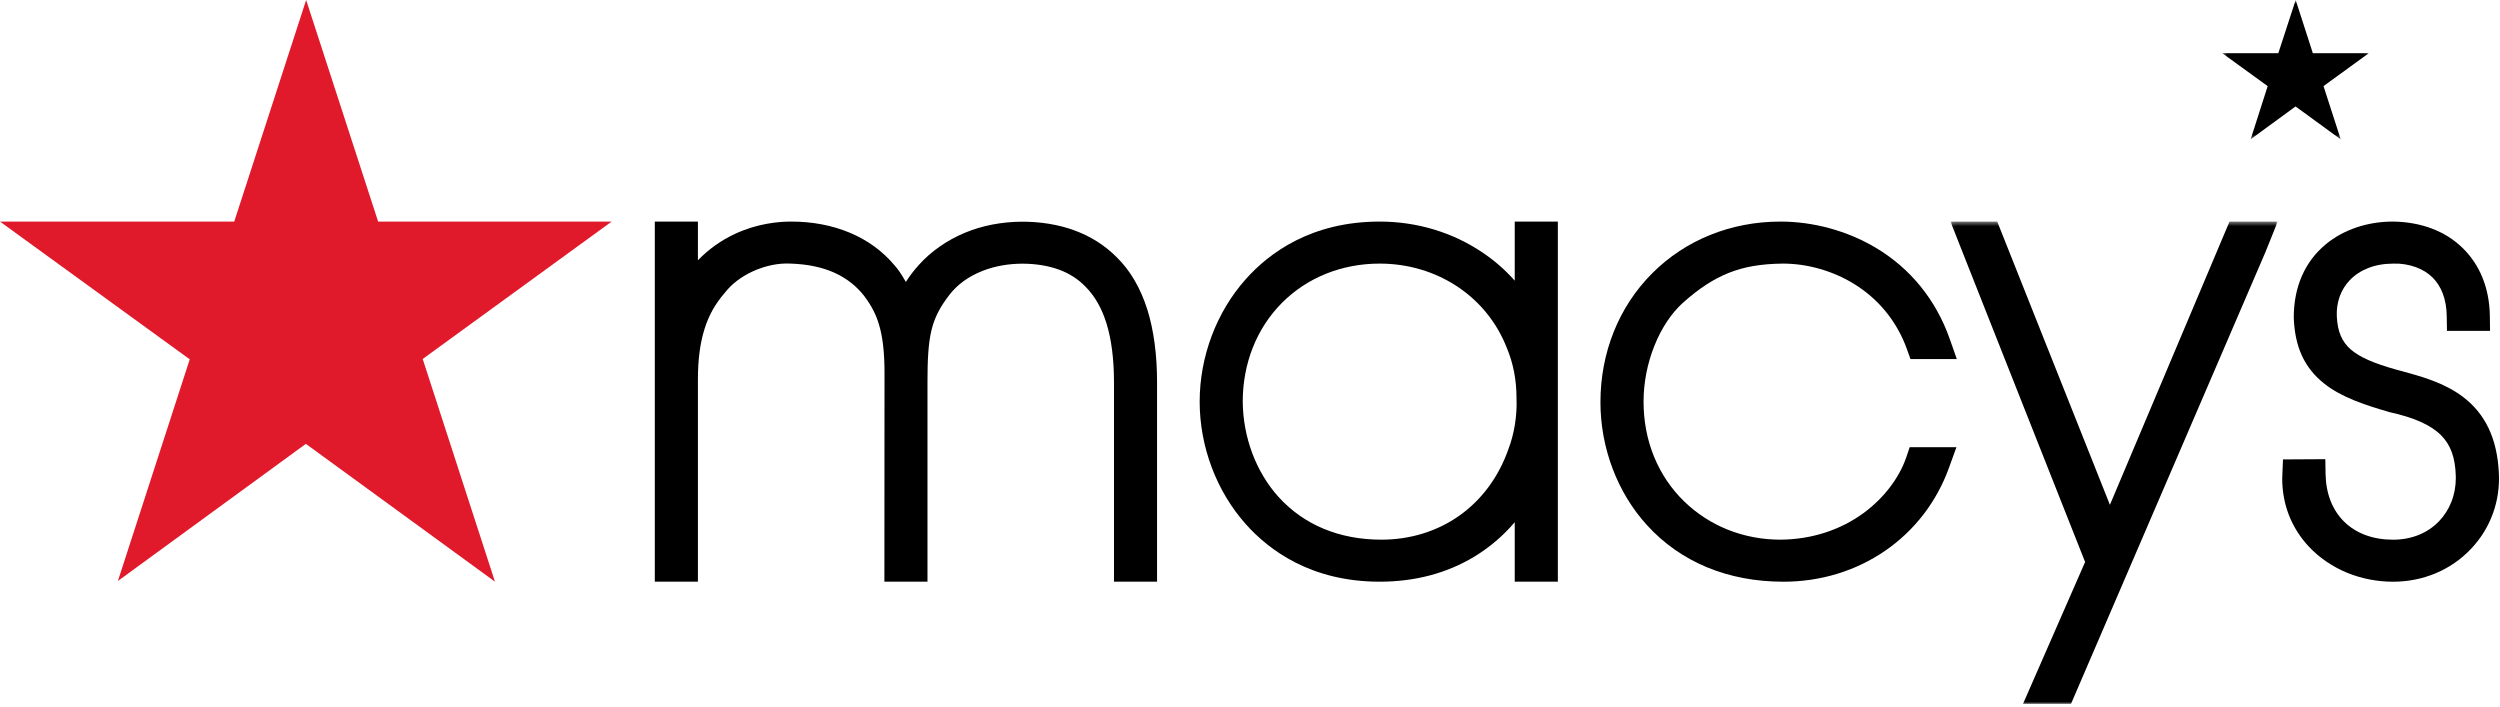 <?xml version="1.0" encoding="UTF-8"?>
<svg width="573px" height="162px" viewBox="0 0 573 162" version="1.1" xmlns="http://www.w3.org/2000/svg" xmlns:xlink="http://www.w3.org/1999/xlink">
    <!-- Generator: Sketch 52.5 (67469) - http://www.bohemiancoding.com/sketch -->
    <title>Landscape-logo</title>
    <desc>Created with Sketch.</desc>
    <defs>
        <polygon id="path-1" points="0.33 0.655 33.942 0.655 33.942 32.601 0.33 32.601"></polygon>
        <polygon id="path-3" points="0.049 0.441 75.054 0.441 75.054 111 0.049 111"></polygon>
    </defs>
    <g id="Page-1" stroke="none" stroke-width="1" fill="none" fill-rule="evenodd">
        <g id="Landscape-logo" transform="translate(0, -1)">
            <path d="M564.518,91.971 C560.193,88.688 554.966,87.27 549.865,85.888 L549.298,85.742 C544.01,84.257 540.884,82.88 538.841,81.135 C536.768,79.356 535.765,77.004 535.596,73.516 C535.524,71.919 535.747,70.385 536.255,68.963 C536.764,67.559 537.536,66.308 538.547,65.243 C539.68,64.046 541.103,63.102 542.765,62.444 C544.497,61.764 546.431,61.42 548.568,61.42 C550.312,61.353 552.09,61.645 553.709,62.23 C555.206,62.776 556.496,63.572 557.539,64.596 C558.534,65.584 559.324,66.814 559.876,68.252 C560.456,69.769 560.763,71.508 560.79,73.427 L560.848,76.829 L570.716,76.829 L570.672,73.316 C570.564,67.04 568.393,61.672 564.388,57.794 C560.424,53.949 554.935,51.873 548.478,51.783 C542.579,51.783 537.094,53.645 533.028,57.025 C528.256,60.999 525.732,66.769 525.732,73.766 C525.958,80.501 528.166,85.312 532.684,88.898 C536.706,92.114 542.262,93.892 547.715,95.468 C553.397,96.725 557.143,98.409 559.505,100.772 C561.687,102.957 562.752,105.909 562.864,110.04 L562.873,110.532 C562.873,112.478 562.534,114.325 561.86,116.025 C561.201,117.704 560.229,119.221 558.979,120.517 C557.681,121.85 556.135,122.888 554.374,123.603 C552.558,124.332 550.575,124.7 548.483,124.7 C543.921,124.7 540.06,123.281 537.317,120.603 C534.587,117.938 533.103,114.154 533.022,109.656 L532.965,106.243 L523.261,106.299 L523.083,110.68 C523.083,113.618 523.604,116.448 524.635,119.105 C525.674,121.748 527.204,124.162 529.188,126.285 C531.546,128.798 534.548,130.857 537.874,132.242 C541.165,133.607 544.835,134.329 548.483,134.329 C551.908,134.329 555.216,133.673 558.316,132.371 C561.406,131.062 564.129,129.166 566.414,126.737 C568.629,124.385 570.301,121.671 571.38,118.675 C572.464,115.684 572.918,112.517 572.732,109.267 C572.327,101.504 569.637,95.844 564.518,91.971" id="Fill-1" fill="#000000"></path>
            <g id="Group-5" transform="translate(509, 0.345)">
                <mask id="mask-2" fill="white">
                    <use xlink:href="#path-1"></use>
                </mask>
                <g id="Clip-4"></g>
                <polygon id="Fill-3" fill="#000000" mask="url(#mask-2)" points="13.194 12.841 0.33 12.841 10.751 20.398 6.853 32.574 17.141 25.052 27.495 32.601 23.548 20.389 33.942 12.841 21.101 12.841 17.168 0.655"></polygon>
            </g>
            <g id="Group-8" transform="translate(447, 51.345)">
                <mask id="mask-4" fill="white">
                    <use xlink:href="#path-3"></use>
                </mask>
                <g id="Clip-7"></g>
                <path d="M36.592,65.362 L10.765,0.441 L0.049,0.441 L2.819,7.463 C3.046,8.04 10.176,26.092 17.262,43.992 L30.906,78.465 L16.665,111.001 L27.665,111.001 L72.196,7.534 L75.054,0.441 L64.005,0.441 L36.592,65.362 Z" id="Fill-6" fill="#000000" mask="url(#mask-4)"></path>
            </g>
            <path d="M385.698,70.419 C389.372,67.128 392.717,64.946 396.231,63.546 C399.718,62.155 403.545,61.476 408.61,61.414 C414.242,61.414 420.03,63.058 424.908,66.046 C430.584,69.529 434.79,74.702 437.059,81.003 L437.876,83.293 L448.501,83.293 L446.883,78.691 C443.734,69.73 437.862,62.5 429.903,57.773 C423.414,53.914 415.664,51.785 408.084,51.785 C396.735,51.785 386.286,56.002 378.662,63.662 C371.028,71.313 366.822,81.804 366.822,93.193 C366.822,103.674 370.716,113.951 377.503,121.382 C385.234,129.851 396.048,134.329 408.761,134.329 C417.269,134.329 425.341,131.869 432.105,127.217 C438.866,122.549 443.926,115.95 446.736,108.137 L448.408,103.504 L437.698,103.504 L436.908,105.844 C435.289,110.557 431.757,115.18 427.209,118.53 C421.822,122.501 415.205,124.633 408.084,124.692 C403.913,124.692 399.869,123.931 396.075,122.434 C392.307,120.931 388.931,118.749 386.037,115.945 C383.05,113.056 380.722,109.604 379.116,105.696 C377.516,101.779 376.704,97.522 376.704,93.054 C376.704,88.708 377.569,84.263 379.21,80.198 C380.815,76.201 383.063,72.816 385.698,70.419" id="Fill-9" fill="#000000"></path>
            <path d="M347.176,51.785 L347.176,65.331 C345.057,62.925 342.57,60.742 339.814,58.888 C332.915,54.24 324.759,51.785 316.216,51.785 C300.564,51.785 290.897,58.959 285.545,64.969 C278.821,72.495 274.964,82.73 274.964,93.055 C274.964,103.367 278.817,113.602 285.536,121.132 C290.892,127.151 300.564,134.325 316.216,134.325 C324.331,134.325 331.649,132.383 337.963,128.554 C341.428,126.45 344.509,123.816 347.176,120.695 L347.176,134.314 L357.058,134.314 L357.058,51.785 L347.176,51.785 Z M347.212,98.341 C346.886,100.353 346.383,102.249 345.7,104.019 C343.488,110.302 339.622,115.538 334.53,119.151 C329.424,122.778 323.23,124.692 316.626,124.692 C306.976,124.692 298.811,121.293 293.015,114.868 C287.882,109.175 284.899,101.221 284.836,93.055 C284.836,84.294 288.02,76.263 293.799,70.442 C299.574,64.62 307.533,61.417 316.216,61.417 C322.677,61.417 328.839,63.239 334.03,66.68 C339.194,70.111 343.109,74.963 345.374,80.763 C346.093,82.471 346.645,84.305 347.02,86.213 C347.394,88.132 347.586,90.175 347.586,92.353 C347.662,94.325 347.537,96.337 347.212,98.341 Z" id="Fill-11" fill="#000000"></path>
            <path d="M255.954,59.96 C253.234,57.232 249.966,55.158 246.242,53.797 C239.058,51.165 229.221,50.945 221.061,54.388 C216.976,56.109 213.365,58.645 210.618,61.704 C209.494,62.938 208.509,64.225 207.621,65.617 C206.609,63.841 205.73,62.558 205.034,61.824 C202.314,58.568 198.85,56.043 194.73,54.321 C190.694,52.64 186.19,51.786 181.33,51.786 C178.258,51.786 173.553,52.265 168.589,54.544 C165.335,56.043 162.445,58.091 159.962,60.658 L159.962,51.784 L150.08,51.784 L150.08,134.313 L159.962,134.313 L159.962,87.966 C159.962,83.454 160.452,79.684 161.464,76.442 C162.431,73.325 163.916,70.652 166.07,68.179 C167.631,66.131 169.901,64.391 172.63,63.152 C175.457,61.882 178.454,61.261 181.236,61.417 C185.098,61.543 188.483,62.254 191.3,63.532 C194.034,64.775 196.326,66.578 198.096,68.863 C199.764,71.098 200.772,73.053 201.467,75.4 C202.328,78.262 202.729,81.782 202.729,86.472 L202.703,134.313 L212.579,134.313 L212.579,88.65 C212.579,83.727 212.736,79.8 213.506,76.635 C214.185,73.84 215.398,71.443 217.574,68.617 C219.407,66.225 221.966,64.364 225.195,63.09 C230.965,60.801 237.979,61.064 242.706,62.795 C245.087,63.662 247.134,64.978 248.815,66.725 C250.933,68.854 252.547,71.685 253.613,75.141 C254.75,78.826 255.326,83.369 255.326,88.65 L255.326,134.313 L265.198,134.313 L265.198,88.65 C265.198,82.305 264.449,76.697 262.977,71.984 C261.431,67.052 259.062,63.005 255.954,59.96" id="Fill-13" fill="#000000"></path>
            <polygon id="Fill-15" fill="#E11A2B" points="70.168 1 53.685 51.791 0 51.791 43.49 83.36 27.017 134.167 70.102 102.732 113.443 134.315 96.883 83.276 140.182 51.791 86.669 51.791"></polygon>
        </g>
    </g>
</svg>